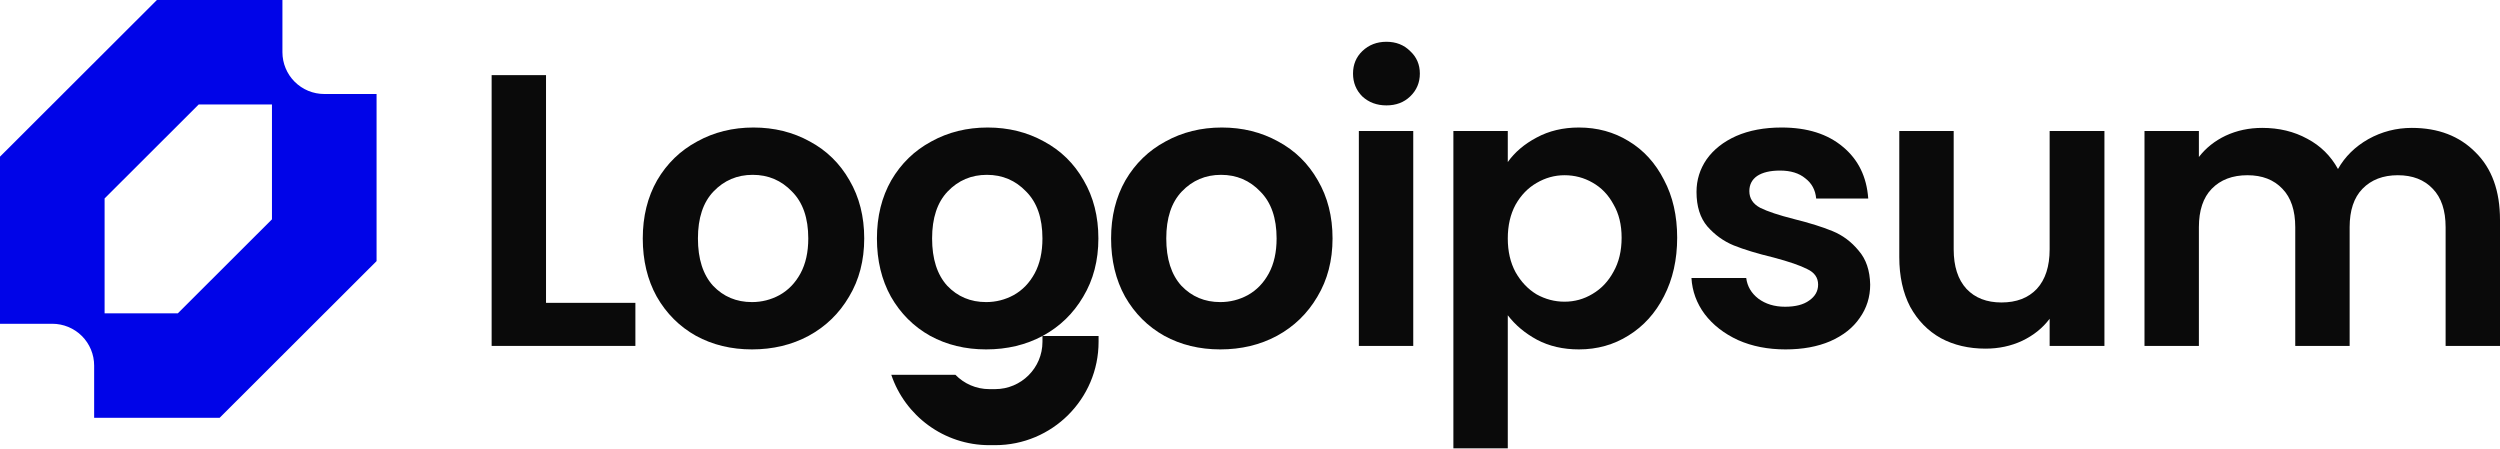 <svg xmlns="http://www.w3.org/2000/svg" width="167" height="30" viewBox="0 0 167 30" fill="none"><g clip-path="url(#clip0_8_378)"><path fill-rule="evenodd" clip-rule="evenodd" d="M0 10.465V21.628H3.494C3.861 21.628 4.224 21.7 4.563 21.84C4.902 21.981 5.211 22.186 5.47 22.445C5.73 22.704 5.935 23.012 6.076 23.351C6.216 23.689 6.289 24.052 6.289 24.419V27.907H14.674L25.155 17.442V6.279H21.661C21.294 6.279 20.931 6.207 20.591 6.067C20.252 5.926 19.944 5.721 19.685 5.462C19.425 5.203 19.219 4.895 19.079 4.556C18.938 4.218 18.866 3.855 18.866 3.488V0H10.481L0 10.465ZM11.879 20.93H6.987V13.256L13.276 6.977H18.167V14.651L11.879 20.93Z" fill="#0004E8"></path><path d="M161.108 8.543C162.873 8.543 164.292 9.088 165.365 10.176C166.455 11.247 167 12.75 167 14.685V23.107H163.367V15.177C163.367 14.055 163.081 13.199 162.51 12.612C161.939 12.007 161.161 11.705 160.174 11.705C159.188 11.705 158.401 12.007 157.812 12.612C157.241 13.199 156.956 14.055 156.956 15.177V23.107H153.323V15.177C153.323 14.055 153.037 13.199 152.466 12.612C151.895 12.007 151.116 11.705 150.13 11.705C149.127 11.705 148.331 12.007 147.743 12.612C147.172 13.199 146.886 14.055 146.886 15.177V23.107H143.252V8.751H146.886V10.487C147.353 9.882 147.95 9.407 148.677 9.062C149.421 8.716 150.234 8.543 151.116 8.543C152.241 8.543 153.244 8.785 154.127 9.269C155.01 9.736 155.693 10.409 156.177 11.29C156.645 10.461 157.32 9.796 158.201 9.295C159.101 8.794 160.071 8.543 161.108 8.543Z" fill="#0A0A0A"></path><path d="M140.576 8.751V23.107H136.916V21.293C136.449 21.915 135.835 22.408 135.074 22.77C134.33 23.116 133.516 23.289 132.634 23.289C131.509 23.289 130.514 23.055 129.649 22.589C128.784 22.105 128.101 21.406 127.599 20.49C127.114 19.557 126.872 18.451 126.872 17.173V8.751H130.506V16.655C130.506 17.795 130.791 18.676 131.362 19.298C131.933 19.903 132.712 20.205 133.698 20.205C134.702 20.205 135.489 19.903 136.06 19.298C136.631 18.676 136.916 17.795 136.916 16.655V8.751H140.576Z" fill="#0A0A0A"></path><path d="M119.27 23.34C118.093 23.34 117.038 23.133 116.103 22.718C115.169 22.287 114.425 21.708 113.872 20.982C113.335 20.257 113.041 19.453 112.989 18.572H116.648C116.718 19.125 116.986 19.583 117.453 19.946C117.938 20.308 118.534 20.49 119.244 20.49C119.936 20.49 120.473 20.352 120.853 20.075C121.251 19.799 121.45 19.445 121.45 19.013C121.45 18.546 121.208 18.201 120.724 17.976C120.256 17.734 119.504 17.475 118.465 17.199C117.393 16.94 116.51 16.672 115.818 16.395C115.143 16.119 114.555 15.696 114.053 15.126C113.568 14.556 113.327 13.787 113.327 12.819C113.327 12.025 113.552 11.299 114.002 10.643C114.468 9.986 115.126 9.468 115.973 9.088C116.839 8.708 117.851 8.518 119.01 8.518C120.724 8.518 122.09 8.95 123.111 9.813C124.132 10.66 124.695 11.809 124.798 13.26H121.32C121.269 12.69 121.026 12.241 120.594 11.912C120.179 11.567 119.616 11.394 118.907 11.394C118.249 11.394 117.738 11.515 117.375 11.757C117.029 11.999 116.856 12.336 116.856 12.768C116.856 13.251 117.098 13.623 117.583 13.882C118.068 14.124 118.82 14.374 119.841 14.633C120.879 14.892 121.735 15.16 122.41 15.437C123.085 15.713 123.665 16.145 124.149 16.732C124.651 17.302 124.91 18.062 124.928 19.013C124.928 19.842 124.695 20.585 124.227 21.241C123.777 21.898 123.12 22.416 122.254 22.796C121.407 23.159 120.412 23.34 119.27 23.34Z" fill="#0A0A0A"></path><path d="M100.72 10.824C101.187 10.167 101.827 9.623 102.641 9.191C103.471 8.742 104.414 8.518 105.469 8.518C106.698 8.518 107.805 8.82 108.792 9.425C109.795 10.029 110.582 10.893 111.154 12.016C111.742 13.122 112.035 14.409 112.035 15.877C112.035 17.346 111.742 18.65 111.154 19.79C110.582 20.913 109.795 21.785 108.792 22.407C107.805 23.029 106.698 23.34 105.469 23.34C104.414 23.34 103.48 23.124 102.667 22.692C101.871 22.261 101.222 21.716 100.72 21.06V29.948H97.086V8.751H100.72V10.824ZM108.324 15.877C108.324 15.013 108.143 14.271 107.779 13.649C107.433 13.009 106.966 12.526 106.378 12.197C105.807 11.869 105.184 11.705 104.509 11.705C103.852 11.705 103.229 11.878 102.641 12.223C102.069 12.552 101.602 13.035 101.239 13.674C100.893 14.314 100.72 15.065 100.72 15.929C100.72 16.793 100.893 17.544 101.239 18.183C101.602 18.823 102.069 19.315 102.641 19.661C103.229 19.989 103.852 20.153 104.509 20.153C105.184 20.153 105.807 19.98 106.378 19.635C106.966 19.289 107.433 18.797 107.779 18.158C108.143 17.518 108.324 16.758 108.324 15.877Z" fill="#0A0A0A"></path><path d="M92.614 7.04C91.974 7.04 91.438 6.842 91.005 6.444C90.59 6.03 90.382 5.52 90.382 4.915C90.382 4.311 90.59 3.81 91.005 3.412C91.438 2.998 91.974 2.791 92.614 2.791C93.254 2.791 93.782 2.998 94.197 3.412C94.63 3.81 94.846 4.311 94.846 4.915C94.846 5.52 94.63 6.03 94.197 6.444C93.782 6.842 93.254 7.04 92.614 7.04ZM94.405 8.751V23.107H90.771V8.751H94.405Z" fill="#0A0A0A"></path><path d="M81.513 23.34C80.129 23.34 78.884 23.038 77.777 22.433C76.669 21.811 75.796 20.939 75.155 19.816C74.532 18.693 74.221 17.397 74.221 15.929C74.221 14.46 74.541 13.165 75.181 12.042C75.838 10.919 76.73 10.055 77.854 9.451C78.979 8.829 80.233 8.518 81.618 8.518C83.002 8.518 84.256 8.829 85.381 9.451C86.505 10.055 87.388 10.919 88.028 12.042C88.685 13.165 89.014 14.46 89.014 15.929C89.014 17.397 88.677 18.693 88.002 19.816C87.344 20.939 86.445 21.811 85.303 22.433C84.178 23.038 82.915 23.34 81.513 23.34ZM81.513 20.179C82.171 20.179 82.785 20.023 83.357 19.712C83.945 19.384 84.412 18.9 84.758 18.261C85.104 17.622 85.277 16.845 85.277 15.929C85.277 14.564 84.914 13.519 84.187 12.793C83.478 12.05 82.603 11.679 81.566 11.679C80.528 11.679 79.654 12.05 78.944 12.793C78.252 13.519 77.907 14.564 77.907 15.929C77.907 17.294 78.243 18.348 78.918 19.09C79.611 19.816 80.476 20.179 81.513 20.179Z" fill="#0A0A0A"></path><path d="M65.872 23.34C64.487 23.34 63.242 23.038 62.134 22.433C61.027 21.811 60.153 20.939 59.513 19.816C58.89 18.693 58.579 17.397 58.579 15.929C58.579 14.46 58.899 13.165 59.539 12.042C60.196 10.919 61.088 10.055 62.212 9.451C63.337 8.829 64.591 8.518 65.975 8.518C67.36 8.518 68.614 8.829 69.739 9.451C70.863 10.055 71.746 10.919 72.386 12.042C73.043 13.165 73.372 14.46 73.372 15.929C73.372 17.397 73.035 18.693 72.36 19.816C71.702 20.939 70.803 21.811 69.661 22.433C68.536 23.038 67.273 23.34 65.872 23.34ZM65.872 20.179C66.529 20.179 67.143 20.023 67.714 19.712C68.303 19.384 68.77 18.9 69.116 18.261C69.462 17.622 69.635 16.845 69.635 15.929C69.635 14.564 69.272 13.519 68.545 12.793C67.835 12.05 66.962 11.679 65.924 11.679C64.885 11.679 64.012 12.05 63.302 12.793C62.61 13.519 62.264 14.564 62.264 15.929C62.264 17.294 62.602 18.348 63.276 19.09C63.968 19.816 64.834 20.179 65.872 20.179Z" fill="#0A0A0A"></path><path d="M50.23 23.34C48.845 23.34 47.6 23.038 46.492 22.433C45.385 21.811 44.511 20.939 43.871 19.816C43.248 18.693 42.937 17.397 42.937 15.929C42.937 14.46 43.257 13.165 43.897 12.042C44.554 10.919 45.446 10.055 46.57 9.451C47.695 8.829 48.949 8.518 50.333 8.518C51.718 8.518 52.972 8.829 54.097 9.451C55.221 10.055 56.104 10.919 56.744 12.042C57.401 13.165 57.73 14.46 57.73 15.929C57.73 17.397 57.393 18.693 56.718 19.816C56.06 20.939 55.161 21.811 54.019 22.433C52.894 23.038 51.631 23.34 50.23 23.34ZM50.23 20.179C50.887 20.179 51.501 20.023 52.072 19.712C52.661 19.384 53.128 18.9 53.474 18.261C53.82 17.622 53.993 16.845 53.993 15.929C53.993 14.564 53.63 13.519 52.903 12.793C52.193 12.05 51.32 11.679 50.282 11.679C49.243 11.679 48.37 12.05 47.66 12.793C46.968 13.519 46.622 14.564 46.622 15.929C46.622 17.294 46.959 18.348 47.634 19.09C48.326 19.816 49.191 20.179 50.23 20.179Z" fill="#0A0A0A"></path><path d="M36.474 20.23H42.444V23.107H32.841V5.019H36.474V20.23Z" fill="#0A0A0A"></path><path d="M59.537 25.035C60.458 27.768 63.045 29.737 66.092 29.737H66.471C70.29 29.737 73.385 26.646 73.385 22.834V22.444H69.637V22.834C69.637 24.579 68.219 25.994 66.471 25.994H66.092C65.201 25.994 64.396 25.627 63.821 25.035H59.537Z" fill="#0A0A0A"></path></g><defs><clipPath id="clip0_8_378"><rect width="167" height="30" fill="white"></rect></clipPath></defs></svg>